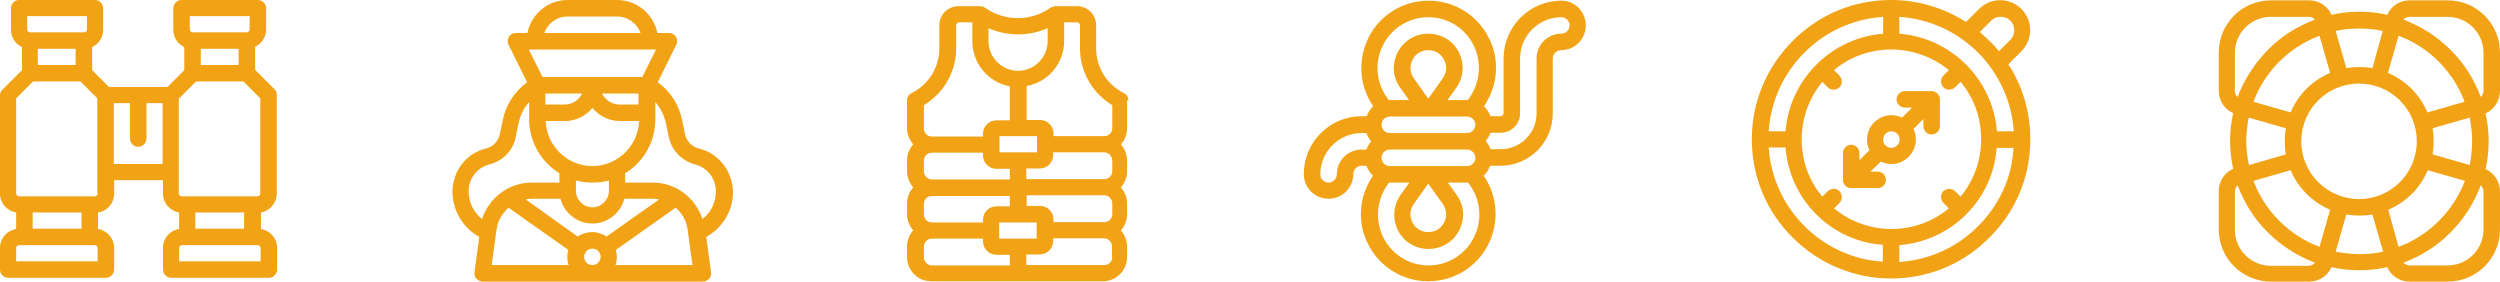 <?xml version="1.0" encoding="utf-8"?>
<!-- Generator: Adobe Illustrator 22.1.0, SVG Export Plug-In . SVG Version: 6.00 Build 0)  -->
<svg version="1.1" id="Ebene_1" xmlns="http://www.w3.org/2000/svg" xmlns:xlink="http://www.w3.org/1999/xlink" x="0px" y="0px"
	 width="727.1px" height="82.1px" viewBox="0 0 727.1 82.1" style="enable-background:new 0 0 727.1 82.1;" xml:space="preserve">
<style type="text/css">
	.st0{fill:#F2A215;}
</style>
<path class="st0" d="M454.1,9.8c-4,0-7.2,3.2-7.2,7.2v16c0,5.7-4.7,10.4-10.4,10.4h-3c-0.3-0.9-0.8-1.7-1.4-2.4
	c0.6-0.7,1.1-1.5,1.4-2.4h3c3.1,0,5.6-2.5,5.6-5.6V17c0-6.6,5.4-12,12-12c1.3,0,2.4,1.1,2.4,2.4S455.4,9.8,454.1,9.8 M427.5,53.8
	c3.2,4.5,3.7,10.4,1.1,15.4c-2.5,4.9-7.6,8-13.1,8c-5.6,0-10.6-3.1-13.1-8c-2.5-4.9-2.1-10.8,1.1-15.4l0.5-0.7c0.1,0,0.2,0,0.3,0
	h5.6l-2.5,3.5c-2.2,3.1-2.5,7-0.8,10.4c1.7,3.4,5.1,5.4,8.9,5.4c3.8,0,7.1-2,8.9-5.4c1.7-3.4,1.5-7.3-0.8-10.4l-2.5-3.5h5.6
	c0.1,0,0.2,0,0.3,0L427.5,53.8z M388.8,50.7c0,1.3-1.1,2.4-2.4,2.4c-1.3,0-2.4-1.1-2.4-2.4c0-6.6,5.4-12,12-12h1.4
	c0.3,0.9,0.8,1.7,1.4,2.4c-0.6,0.7-1.1,1.5-1.4,2.4H396C392,43.5,388.8,46.7,388.8,50.7 M403.4,28.4c-3.2-4.5-3.7-10.4-1.1-15.4
	c2.5-4.9,7.6-8,13.1-8c5.6,0,10.6,3.1,13.1,8c2.5,4.9,2.1,10.8-1.1,15.4l-0.5,0.7c-0.1,0-0.2,0-0.3,0h-5.6l2.5-3.5
	c2.2-3.1,2.5-7,0.8-10.4c-1.7-3.4-5.1-5.4-8.9-5.4c-3.8,0-7.1,2-8.9,5.4c-1.7,3.4-1.5,7.3,0.8,10.4l2.5,3.5h-5.6c-0.1,0-0.2,0-0.3,0
	L403.4,28.4z M410.8,17.4c0.9-1.8,2.6-2.8,4.6-2.8c2,0,3.7,1,4.6,2.8c0.9,1.8,0.8,3.7-0.4,5.4l-4.2,5.9l-4.2-5.9
	C410.1,21.2,409.9,19.2,410.8,17.4 M401.8,36.3c0-1.3,1.1-2.4,2.4-2.4h22.5c1.3,0,2.4,1.1,2.4,2.4c0,1.3-1.1,2.4-2.4,2.4h-22.5
	C402.9,38.7,401.8,37.6,401.8,36.3 M420,64.7c-0.9,1.8-2.6,2.8-4.6,2.8c-2,0-3.7-1-4.6-2.8c-0.9-1.8-0.8-3.7,0.4-5.4l4.2-5.9
	l4.2,5.9C420.8,61,420.9,63,420,64.7 M429.1,45.9c0,1.3-1.1,2.4-2.4,2.4h-22.5c-1.3,0-2.4-1.1-2.4-2.4c0-1.3,1.1-2.4,2.4-2.4h22.5
	C428,43.5,429.1,44.6,429.1,45.9 M454.1,0.2c-9.3,0-16.8,7.6-16.8,16.8v16c0,0.4-0.4,0.8-0.8,0.8h-3c-0.4-1.1-1.1-2.1-1.9-2.9
	c4.1-6,4.7-13.7,1.3-20.1c-3.4-6.6-10.1-10.6-17.4-10.6c-7.4,0-14.1,4.1-17.4,10.6c-3.3,6.5-2.8,14.2,1.3,20.1
	c-0.9,0.8-1.5,1.8-1.9,2.9H396c-9.3,0-16.8,7.6-16.8,16.8c0,4,3.2,7.2,7.2,7.2s7.2-3.2,7.2-7.2c0-1.3,1.1-2.4,2.4-2.4h1.4
	c0.4,1.1,1.1,2.1,1.9,2.9c-4.1,6-4.7,13.7-1.3,20.1c3.4,6.6,10.1,10.6,17.4,10.6c7.4,0,14.1-4.1,17.4-10.6
	c3.3-6.5,2.8-14.2-1.3-20.1c0.9-0.8,1.5-1.8,1.9-2.9h3c8.4,0,15.2-6.8,15.2-15.2V17c0-1.3,1.1-2.4,2.4-2.4c4,0,7.2-3.2,7.2-7.2
	S458.1,0.2,454.1,0.2"/>
<path class="st0" d="M323.5,74.8c0,1.3-1.1,2.3-2.3,2.3h-22.7V74h3.9c2.2,0,3.9-1.8,3.9-3.9v-0.8h14.8c1.3,0,2.3,1.1,2.3,2.3V74.8z
	 M268.7,74.8v-3.1c0-1.3,1.1-2.3,2.3-2.3h14.9v0.8c0,2.2,1.8,3.9,3.9,3.9h3.9v3.1h-22.7C269.8,77.2,268.7,76.1,268.7,74.8
	 M268.7,30.6c2.6-1.6,4.9-3.8,6.5-6.4c1.9-3.1,2.9-6.6,2.9-10.2V7.3c0-0.4,0.4-0.8,0.8-0.8h3.9V12c0,6.5,4.7,12,10.9,13.1V35h-3.9
	c-2.2,0-3.9,1.8-3.9,3.9v0.8h-14.9c-1.3,0-2.3-1.1-2.3-2.3V30.6z M304.7,8.2V12c0,4.7-3.9,8.6-8.6,8.6c-4.7,0-8.6-3.9-8.6-8.6V8.2
	C293,10.6,299.2,10.6,304.7,8.2 M301.6,44.3h-10.9v-4.7h10.9V44.3z M268.7,49.8v-3.1c0-1.3,1.1-2.3,2.3-2.3h14.9v0.8
	c0,2.2,1.8,3.9,3.9,3.9h3.9v3.1h-22.7C269.8,52.2,268.7,51.1,268.7,49.8 M285.9,63.9v0.8h-14.9c-1.3,0-2.3-1.1-2.3-2.3v-3.1
	c0-1.3,1.1-2.3,2.3-2.3h22.7V60h-3.9C287.7,60,285.9,61.7,285.9,63.9 M290.6,64.7h10.9v4.7h-10.9V64.7z M323.5,59.2v3.1
	c0,1.3-1.1,2.3-2.3,2.3h-14.8v-0.8c0-2.2-1.8-3.9-3.9-3.9h-3.9v-3.1h22.7C322.4,56.8,323.5,57.9,323.5,59.2 M323.5,46.7v3.1
	c0,1.3-1.1,2.3-2.3,2.3h-22.7V49h3.9c2.2,0,3.9-1.8,3.9-3.9v-0.8h14.8C322.4,44.3,323.5,45.4,323.5,46.7 M314.1,7.3V14
	c0,3.6,1,7.1,2.9,10.2c1.6,2.6,3.9,4.8,6.5,6.4v6.7c0,1.3-1.1,2.3-2.3,2.3h-14.8v-0.8c0-2.2-1.8-3.9-3.9-3.9h-3.9v-9.9
	c6.2-1.1,10.9-6.5,10.9-13.1V6.5h3.9C313.7,6.5,314.1,6.9,314.1,7.3 M328.2,29.2c0-0.9-0.5-1.7-1.3-2.1c-5-2.5-8.1-7.5-8.1-13.1V7.3
	c0-3-2.5-5.5-5.5-5.5H307c-0.5,0-1,0.2-1.4,0.4c-5.7,4.1-13.4,4.1-19.2,0c-0.4-0.3-0.9-0.4-1.4-0.4h-6.3c-3,0-5.5,2.5-5.5,5.5V14
	c0,5.6-3.1,10.6-8.1,13.1c-0.8,0.4-1.3,1.2-1.3,2.1v8.1c0,1.8,0.7,3.4,1.8,4.7c-1.1,1.2-1.8,2.9-1.8,4.7v3.1c0,1.8,0.7,3.4,1.8,4.7
	c-1.1,1.2-1.8,2.9-1.8,4.7v3.1c0,1.8,0.7,3.4,1.8,4.7c-1.1,1.2-1.8,2.9-1.8,4.7v3.1c0,3.9,3.2,7,7,7h50c3.9,0,7-3.2,7-7v-3.1
	c0-1.8-0.7-3.4-1.8-4.7c1.1-1.2,1.8-2.9,1.8-4.7v-3.1c0-1.8-0.7-3.4-1.8-4.7c1.1-1.2,1.8-2.9,1.8-4.7v-3.1c0-1.8-0.7-3.4-1.8-4.7
	c1.1-1.2,1.8-2.9,1.8-4.7V29.2z"/>
<path class="st0" d="M204.3,63.7c-2-6.2-7.8-10.6-14.5-10.6h-8v-2.7c5.3-3.2,8.8-9.1,8.8-15.7v-5c1.5,1.7,2.6,3.9,3.1,6.2l0.8,3.9
	c0.8,3.9,3.8,7,7.6,8c3.6,0.9,6.1,4.1,6.1,7.8C208.2,58.9,206.8,61.8,204.3,63.7 M179,77.1c0.3-0.8,0.4-1.6,0.4-2.4
	c0-0.7-0.1-1.3-0.3-2l17.4-12.3c1.9,1.6,3.2,3.9,3.5,6.5l1.4,10.2H179z M144.4,66.9c0.3-2.6,1.7-4.9,3.5-6.5l17.4,12.3
	c-0.2,0.6-0.3,1.3-0.3,2c0,0.8,0.1,1.6,0.4,2.4H143L144.4,66.9z M136.3,55.6c0-3.7,2.5-6.9,6.1-7.8c3.9-1,6.9-4.1,7.6-8l0.8-3.9
	c0.5-2.3,1.5-4.5,3.1-6.2v5c0,6.6,3.5,12.4,8.8,15.7v2.7h-8c-6.7,0-12.5,4.4-14.5,10.6C137.8,61.8,136.3,58.9,136.3,55.6 M165.1,4.8
	h14.4c3.1,0,5.8,2,6.8,4.8h-28C159.3,6.8,161.9,4.8,165.1,4.8 M169.3,27.2c-0.9,1.9-2.8,3.2-5.1,3.2h-5.6v-3.2H169.3z M180.2,30.4
	c-2.2,0-4.2-1.3-5.1-3.2h10.6v3.2H180.2z M190.8,14.4l-4,8h-29l-4-8H190.8z M172.3,48.3c-7.3,0-13.3-5.8-13.6-13.1h5.6
	c3.2,0,6.1-1.5,8-3.8c1.9,2.3,4.8,3.8,8,3.8h5.6C185.6,42.4,179.6,48.3,172.3,48.3 M177.1,55.5c0,2.6-2.2,4.8-4.8,4.8
	c-2.6,0-4.8-2.2-4.8-4.8v-3c1.5,0.4,3.1,0.6,4.8,0.6c1.7,0,3.3-0.2,4.8-0.6V55.5z M176.4,68.8c-1.2-0.8-2.6-1.3-4.2-1.3
	c-1.5,0-3,0.5-4.2,1.3L152.9,58c0.6-0.1,1.2-0.2,1.8-0.2h8.3c1.1,4.1,4.8,7.2,9.3,7.2c4.5,0,8.2-3.1,9.3-7.2h8.3
	c0.6,0,1.2,0.1,1.8,0.2L176.4,68.8z M169.9,74.7c0-1.3,1.1-2.4,2.4-2.4c1.3,0,2.4,1.1,2.4,2.4c0,1.3-1.1,2.4-2.4,2.4
	C170.9,77.1,169.9,76,169.9,74.7 M203.3,43.2c-2.1-0.5-3.7-2.2-4.1-4.3l-0.8-3.9c-0.9-4.5-3.4-8.4-7.1-11.1l5.4-10.9
	c0.4-0.7,0.3-1.6-0.1-2.3s-1.2-1.1-2-1.1h-3.4c-1.1-5.5-6-9.6-11.7-9.6h-14.4c-5.8,0-10.6,4.1-11.7,9.6h-3.4c-0.8,0-1.6,0.4-2,1.1
	c-0.4,0.7-0.5,1.6-0.1,2.3l5.4,10.9c-3.6,2.7-6.2,6.6-7.1,11.1l-0.8,3.9c-0.4,2.1-2,3.8-4.1,4.3c-5.7,1.4-9.7,6.6-9.7,12.5
	c0,3.1,0.9,6,2.7,8.6c1.3,1.9,3.1,3.5,5.1,4.6l-1.4,10.3c-0.1,0.7,0.1,1.4,0.6,1.9c0.5,0.5,1.1,0.8,1.8,0.8h64
	c0.7,0,1.3-0.3,1.8-0.8c0.5-0.5,0.7-1.2,0.6-1.9l-1.4-10.3c2-1.1,3.8-2.7,5.1-4.6c1.8-2.5,2.7-5.5,2.7-8.6
	C213,49.7,209,44.6,203.3,43.2"/>
<path class="st0" d="M75.7,76H52.1v-3.9c0-0.4,0.4-0.8,0.8-0.8h22.1c0.4,0,0.8,0.4,0.8,0.8V76z M33.1,47.6V30h4.7v10.3
	c0,1.3,1.1,2.4,2.4,2.4s2.4-1.1,2.4-2.4V30h4.7v17.7H33.1z M28.4,56.3c0,0.4-0.4,0.8-0.8,0.8H5.5c-0.4,0-0.8-0.4-0.8-0.8V28.6
	l4.9-4.9h13.8l4.9,4.9V56.3z M28.4,76H4.7v-3.9c0-0.4,0.4-0.8,0.8-0.8h22.1c0.4,0,0.8,0.4,0.8,0.8V76z M9.5,61.8h14.2v4.7H9.5V61.8z
	 M7.9,4.7h17.4v3.9c0,0.4-0.4,0.8-0.8,0.8H8.7c-0.4,0-0.8-0.4-0.8-0.8V4.7z M22.1,18.9H11v-4.7h11V18.9z M52.1,28.6l4.9-4.9h13.8
	l4.9,4.9v27.7c0,0.4-0.4,0.8-0.8,0.8H52.8c-0.4,0-0.8-0.4-0.8-0.8V28.6z M55.2,4.7h17.4v3.9c0,0.4-0.4,0.8-0.8,0.8H56
	c-0.4,0-0.8-0.4-0.8-0.8V4.7z M69.4,18.9h-11v-4.7h11V18.9z M56.8,61.8H71v4.7H56.8V61.8z M80.5,56.3V27.6c0-0.6-0.2-1.2-0.7-1.7
	l-5.6-5.6v-6.7c1.9-0.9,3.2-2.8,3.2-5V2.4c0-1.3-1.1-2.4-2.4-2.4H52.8c-1.3,0-2.4,1.1-2.4,2.4v6.3c0,2.2,1.3,4.1,3.2,5v6.7l-4.9,4.9
	h-17l-4.9-4.9v-6.7c1.9-0.9,3.2-2.8,3.2-5V2.4C30,1.1,28.9,0,27.6,0H5.5C4.2,0,3.2,1.1,3.2,2.4v6.3c0,2.2,1.3,4.1,3.2,5v6.7
	l-5.6,5.6C0.3,26.4,0,27,0,27.6v28.7c0,2.8,2.1,5.1,4.7,5.5v4.8C2.1,67,0,69.3,0,72.1v6.3c0,1.3,1.1,2.4,2.4,2.4h28.4
	c1.3,0,2.4-1.1,2.4-2.4v-6.3c0-2.8-2.1-5.1-4.7-5.5v-4.8c2.7-0.4,4.7-2.7,4.7-5.5v-3.9h14.2v3.9c0,2.8,2.1,5.1,4.7,5.5v4.8
	c-2.7,0.4-4.7,2.7-4.7,5.5v6.3c0,1.3,1.1,2.4,2.4,2.4h28.4c1.3,0,2.4-1.1,2.4-2.4v-6.3c0-2.8-2.1-5.1-4.7-5.5v-4.8
	C78.4,61.4,80.5,59.1,80.5,56.3"/>
<path class="st0" d="M712.7,14.5c-3.9-3.9-8.6-6.9-13.7-8.8c0.4-0.5,1.1-0.8,1.8-0.8h11.1c5.7,0,10.4,4.7,10.4,10.4v11.1
	c0,0.7-0.3,1.3-0.8,1.8C719.6,23.1,716.7,18.4,712.7,14.5 M722.3,55.7v11.1c0,5.7-4.7,10.4-10.4,10.4h-11.1c-0.7,0-1.3-0.3-1.8-0.8
	c5.1-1.9,9.8-4.8,13.7-8.8c3.9-3.9,6.9-8.6,8.8-13.7C722,54.4,722.3,55,722.3,55.7 M679.3,73.2l3.1-10.8c1.2,0.2,2.5,0.3,3.8,0.3
	c1.3,0,2.6-0.1,3.8-0.3l3.1,10.8c-2.2,0.5-4.5,0.7-6.9,0.7C683.8,73.9,681.5,73.6,679.3,73.2 M671.5,77.3h-11.1
	c-5.7,0-10.4-4.7-10.4-10.4V55.7c0-0.7,0.3-1.3,0.8-1.8c1.9,5.1,4.8,9.8,8.8,13.7c3.9,3.9,8.6,6.9,13.7,8.8
	C672.8,76.9,672.2,77.3,671.5,77.3 M650,26.4V15.3c0-5.7,4.7-10.4,10.4-10.4h11.1c0.7,0,1.3,0.3,1.8,0.8c-5.1,1.9-9.8,4.8-13.7,8.8
	c-3.9,4-6.9,8.6-8.8,13.7C650.3,27.8,650,27.1,650,26.4 M693,9L690,19.8c-1.2-0.2-2.5-0.3-3.8-0.3c-1.3,0-2.6,0.1-3.8,0.3L679.3,9
	c2.2-0.5,4.5-0.7,6.9-0.7C688.5,8.3,690.8,8.5,693,9 M706,32.7c-2.2-5.2-6.3-9.3-11.5-11.5l3.1-10.8c8.9,3.3,15.9,10.4,19.2,19.2
	L706,32.7z M669.3,41.1c0-9.3,7.5-16.8,16.8-16.8c9.3,0,16.8,7.5,16.8,16.8c0,9.3-7.5,16.8-16.8,16.8
	C676.9,57.9,669.3,50.4,669.3,41.1 M674.6,10.4l3.1,10.8c-5.2,2.2-9.3,6.3-11.5,11.5l-10.8-3.1C658.7,20.7,665.8,13.7,674.6,10.4
	 M653.3,41.1c0-2.4,0.3-4.7,0.7-6.9l10.8,3.1c-0.2,1.2-0.3,2.5-0.3,3.8c0,1.3,0.1,2.6,0.3,3.8L654.1,48
	C653.6,45.8,653.3,43.5,653.3,41.1 M655.4,52.6l10.8-3.1c2.2,5.2,6.3,9.3,11.5,11.5l-3.1,10.8C665.8,68.5,658.7,61.4,655.4,52.6
	 M697.6,71.8L694.6,61c5.2-2.2,9.3-6.3,11.5-11.5l10.8,3.1C713.5,61.4,706.5,68.5,697.6,71.8 M719,41.1c0,2.4-0.3,4.7-0.7,6.9
	l-10.8-3.1c0.2-1.2,0.3-2.5,0.3-3.8c0-1.3-0.1-2.6-0.3-3.8l10.8-3.1C718.7,36.4,719,38.7,719,41.1 M727.1,26.4V15.3
	c0-8.4-6.8-15.2-15.2-15.2h-11.1c-2.9,0-5.4,1.7-6.5,4.2c-2.6-0.6-5.4-0.9-8.1-0.9c-2.8,0-5.5,0.3-8.1,0.9c-1.1-2.5-3.6-4.2-6.5-4.2
	h-11.1c-8.4,0-15.2,6.8-15.2,15.2v11.1c0,2.9,1.7,5.4,4.2,6.5c-0.6,2.6-0.9,5.4-0.9,8.1s0.3,5.5,0.9,8.1c-2.5,1.1-4.2,3.6-4.2,6.5
	v11.1c0,8.4,6.8,15.2,15.2,15.2h11.1c2.9,0,5.4-1.7,6.5-4.2c2.6,0.6,5.4,0.9,8.1,0.9c2.8,0,5.5-0.3,8.1-0.9c1.1,2.5,3.6,4.2,6.5,4.2
	h11.1c8.4,0,15.2-6.8,15.2-15.2V55.7c0-2.9-1.7-5.4-4.2-6.5c0.6-2.6,0.9-5.4,0.9-8.1s-0.3-5.5-0.9-8.1
	C725.4,31.8,727.1,29.3,727.1,26.4"/>
<path class="st0" d="M514.4,42.9h4.9c0.6,7.6,3.9,14.4,8.9,19.4c5.1,5.1,11.9,8.4,19.4,8.9v4.9C529.9,75,515.6,60.7,514.4,42.9
	 M524.8,15.3c6.2-6.2,14.2-9.8,22.9-10.4v4.9c-15.1,1.2-27.2,13.3-28.4,28.4h-4.9C515,29.5,518.6,21.5,524.8,15.3 M579.1,6
	c1.5-1.5,4-1.5,5.6,0c1.5,1.5,1.5,4,0,5.6l-3.3,3.3c-0.8-1-1.7-2-2.7-2.9c-0.9-0.9-1.9-1.8-2.9-2.7L579.1,6z M575.3,15.3
	c5.9,5.9,9.8,14,10.4,22.9h-4.9c-1.2-15.1-13.3-27.2-28.4-28.4V4.9C561.4,5.5,569.4,9.4,575.3,15.3 M535,55.6
	c-0.9-0.9-2.4-0.9-3.4,0l-1.6,1.6c-3.8-4.5-6-10.3-6-16.7c0-6.3,2.3-12.2,6-16.7l1.6,1.6c0.9,0.9,2.4,0.9,3.4,0
	c0.9-0.9,0.9-2.4,0-3.4l-1.6-1.6c4.5-3.8,10.3-6,16.7-6c6.3,0,12.2,2.3,16.7,6l-1.6,1.6c-0.9,0.9-0.9,2.4,0,3.4
	c0.9,0.9,2.4,0.9,3.4,0l1.6-1.6c3.8,4.5,6,10.3,6,16.7c0,6.2-2.1,12-6,16.7l-1.6-1.6c-0.9-0.9-2.4-0.9-3.4,0c-0.9,0.9-0.9,2.4,0,3.4
	l1.6,1.6c-4.7,3.9-10.5,6-16.7,6c-6.3,0-12.2-2.3-16.7-6L535,59C535.9,58.1,535.9,56.6,535,55.6 M575.3,65.8
	c-6.2,6.2-14.2,9.8-22.9,10.4v-4.9c7.3-0.6,14.2-3.7,19.4-8.9c5.3-5.3,8.4-12.1,8.9-19.4h4.9C585.2,51.6,581.5,59.6,575.3,65.8
	 M590.5,40.5c0-7.8-2.2-15.4-6.4-21.8l3.8-3.8c3.4-3.4,3.4-8.9,0-12.3c-3.4-3.4-8.9-3.4-12.3,0l-3.8,3.8c-6.4-4.1-14-6.4-21.8-6.4
	c-10.8,0-21,4.2-28.6,11.9c-7.6,7.6-11.9,17.8-11.9,28.6c0,10.8,4.2,21,11.9,28.6c7.6,7.6,17.8,11.9,28.6,11.9s21-4.2,28.6-11.9
	C586.3,61.5,590.5,51.4,590.5,40.5"/>
<path class="st0" d="M550.1,38.2c0.6,0,1.2,0.2,1.7,0.7c0.4,0.4,0.7,1,0.7,1.7c0,1.3-1.1,2.4-2.4,2.4c-0.6,0-1.2-0.2-1.7-0.7
	c-0.4-0.4-0.7-1-0.7-1.7C547.7,39.2,548.8,38.2,550.1,38.2 M548.5,52.3c0-1.3-1.1-2.4-2.4-2.4h-2.1L547,47c0.9,0.4,2,0.7,3.1,0.7
	c3.9,0,7.1-3.2,7.1-7.1c0-1.1-0.2-2.1-0.7-3.1l2.9-2.9v2.1c0,0.7,0.3,1.2,0.7,1.7s1,0.7,1.7,0.7c1.3,0,2.4-1.1,2.4-2.4v-7.8
	c0-1.3-1.1-2.4-2.4-2.4H554c-1.3,0-2.4,1.1-2.4,2.4c0,1.3,1.1,2.4,2.4,2.4h2.1l-2.9,2.9c-0.9-0.4-2-0.7-3.1-0.7
	c-3.9,0-7.1,3.2-7.1,7.1c0,1.1,0.2,2.1,0.7,3.1l-2.9,2.9v-2.1c0-1.3-1.1-2.4-2.4-2.4c-1.3,0-2.4,1.1-2.4,2.4v7.8
	c0,0.7,0.3,1.2,0.7,1.7c0.4,0.4,1,0.7,1.7,0.7h7.8C547.5,54.7,548.5,53.6,548.5,52.3"/>
</svg>
